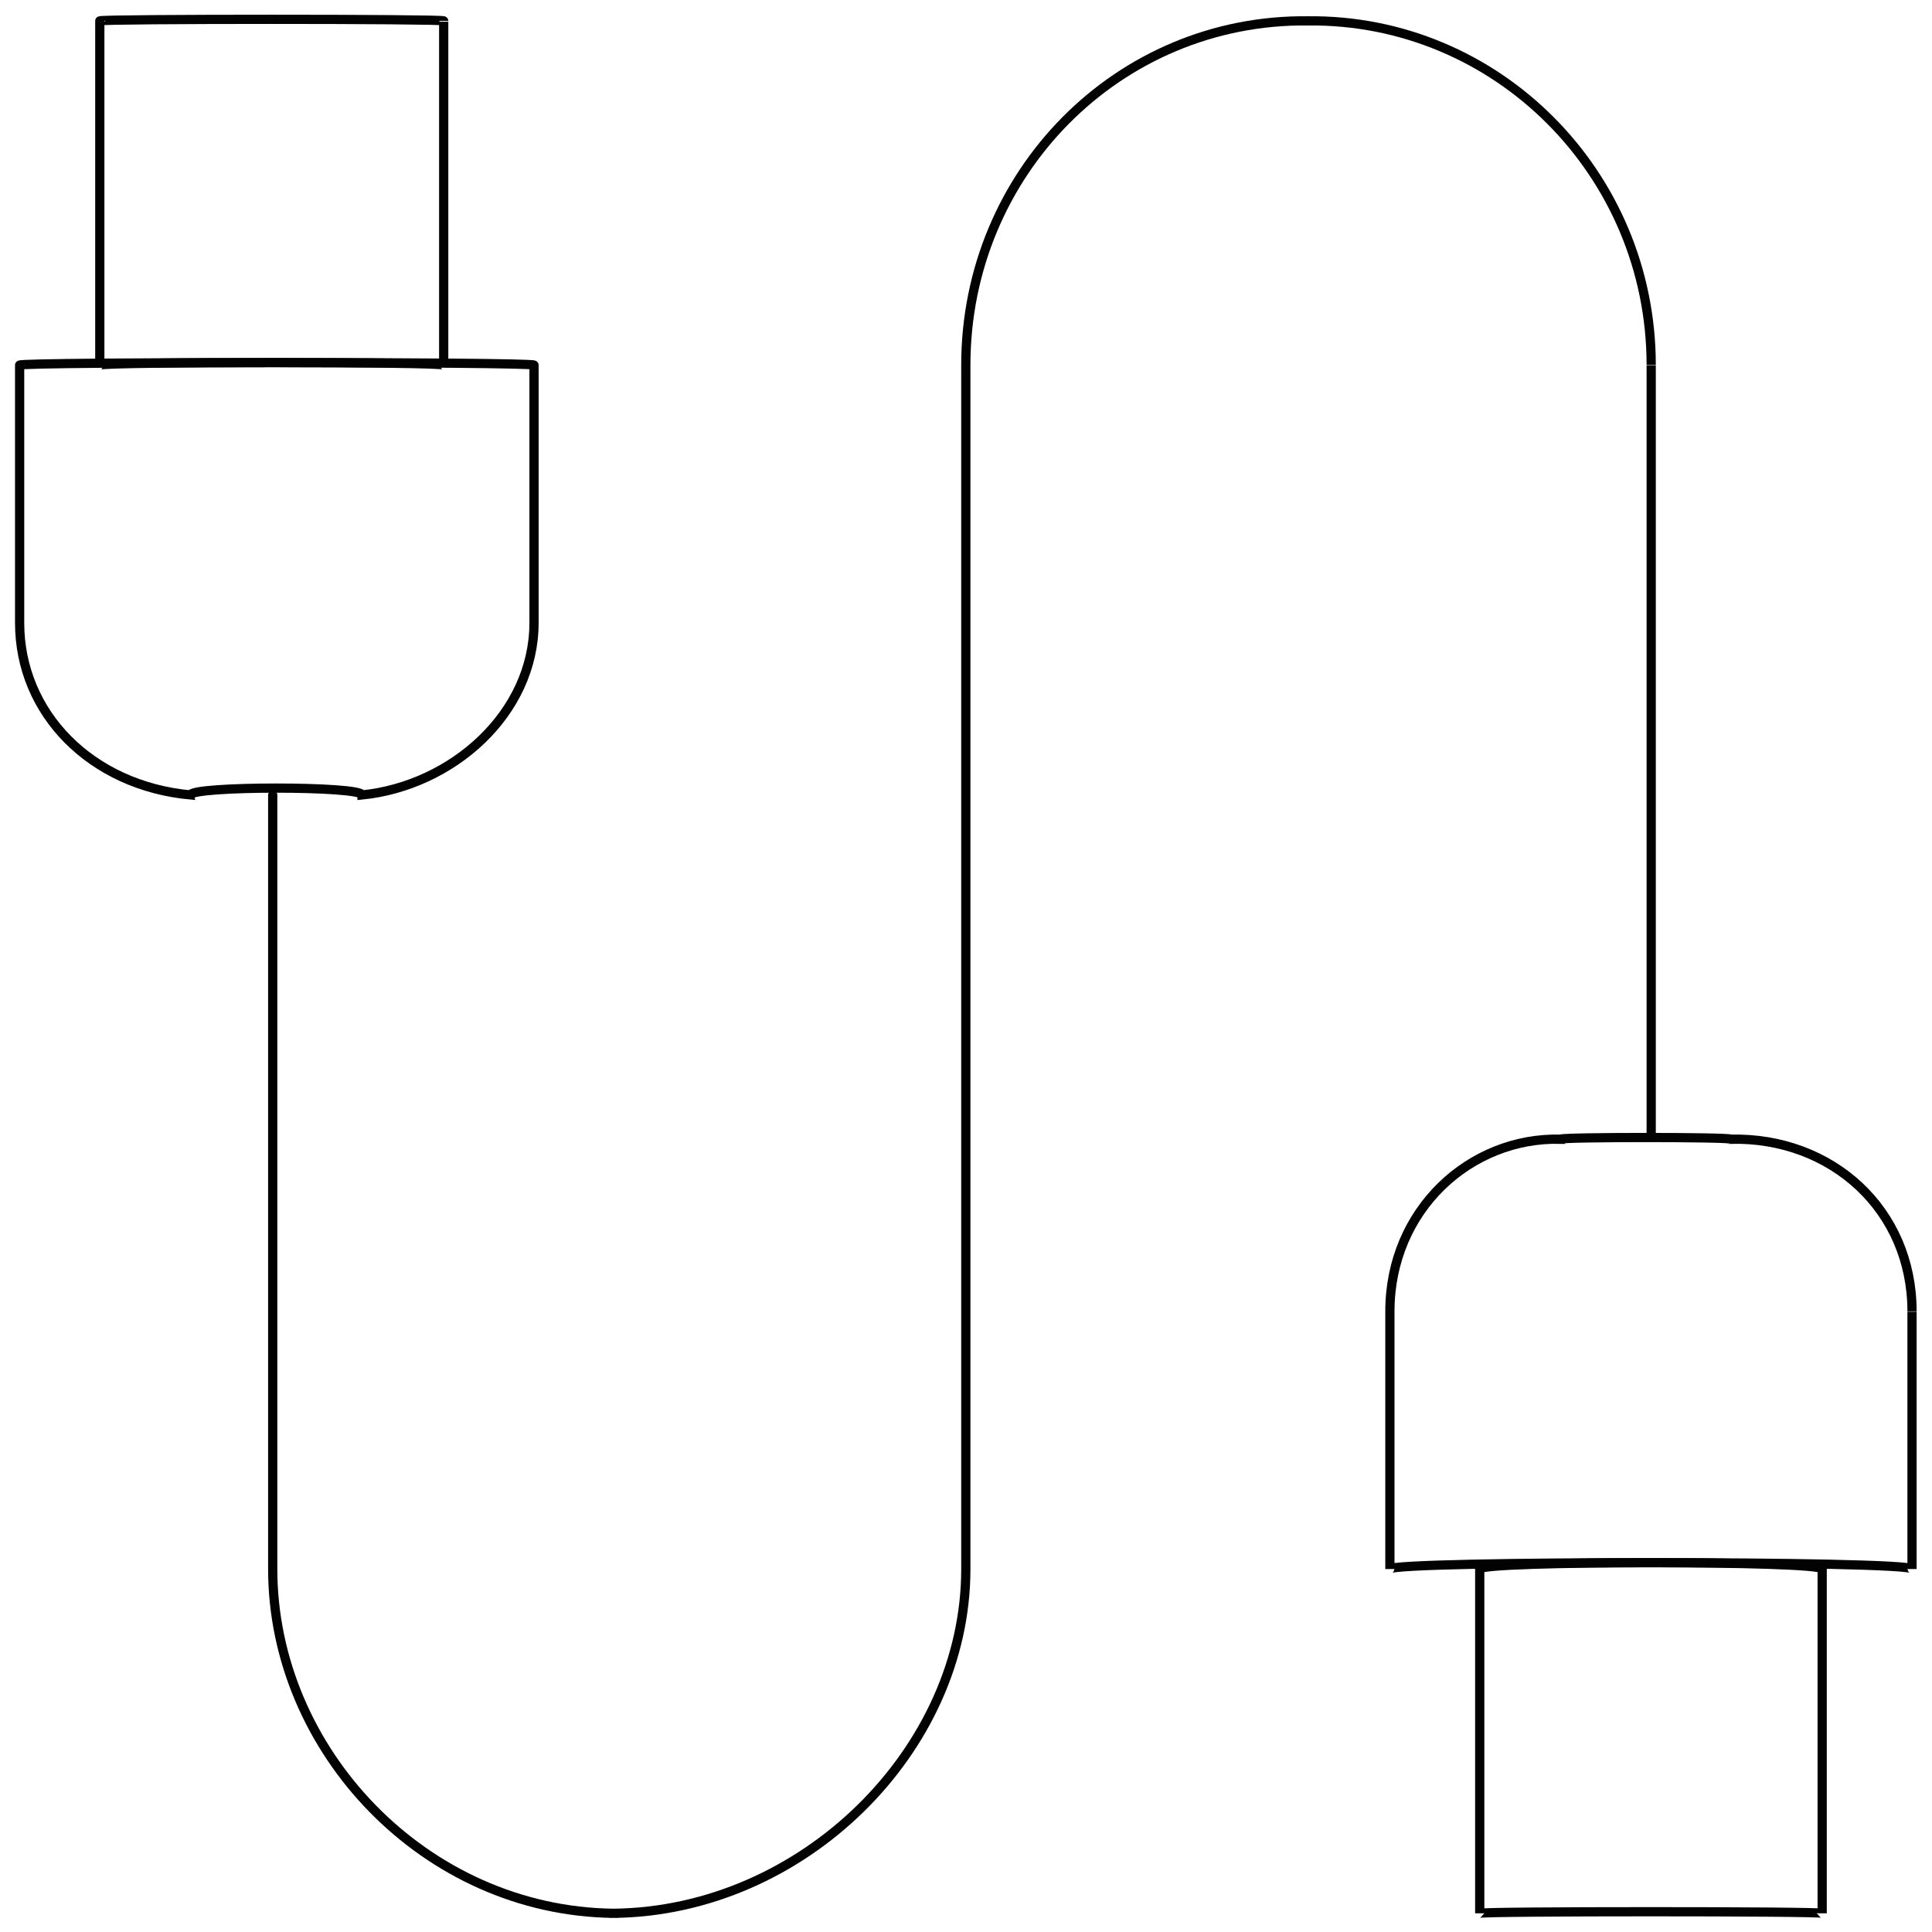 <svg xmlns="http://www.w3.org/2000/svg" version="1.1" xmlns:xlink="http://www.w3.org/1999/xlink" width="100%" height="100%" id="svgWorkerArea" viewBox="0 0 400 400" xmlns:artdraw="https://artdraw.muisca.co" style="background: white;"><defs id="defsdoc"><pattern id="patternBool" x="0" y="0" width="10" height="10" patternUnits="userSpaceOnUse" patternTransform="rotate(35)"><circle cx="5" cy="5" r="4" style="stroke: none;fill: #ff000070;"></circle></pattern></defs><g id="fileImp-215695041" class="cosito"><path id="pathImp-789102913" class="grouped" style="fill:none; stroke:#020202; stroke-miterlimit:10; stroke-width:1.91px; " d="M4.063 75.592C4.063 74.893 110.563 74.893 110.563 75.592 110.563 74.893 110.563 74.893 110.563 75.592 110.563 74.893 110.563 127.193 110.563 128.952 110.563 147.693 93.663 162.693 74.963 164.588 74.963 162.693 39.463 162.693 39.463 164.588 18.863 162.693 4.063 147.693 4.063 128.952 4.063 127.193 4.063 74.893 4.063 75.592 4.063 74.893 4.063 74.893 4.063 75.592 4.063 74.893 4.063 74.893 4.063 75.592"></path><path id="rectImp-463153791" class="grouped" style="fill:none; stroke:#020202; stroke-miterlimit:10; stroke-width:1.91px; " d="M20.663 4.32C20.663 3.893 91.863 3.893 91.863 4.32 91.863 3.893 91.863 74.893 91.863 75.592 91.863 74.893 20.663 74.893 20.663 75.592 20.663 74.893 20.663 3.893 20.663 4.32 20.663 3.893 20.663 3.893 20.663 4.32"></path><path id="pathImp-293859716" class="grouped" style="fill:none; stroke:#020202; stroke-miterlimit:10; stroke-width:1.91px; " d="M395.863 324.856C395.863 323.093 287.763 323.093 287.763 324.856 287.763 323.093 287.763 323.093 287.763 324.856 287.763 323.093 287.763 270.693 287.763 271.496 287.763 250.493 304.363 235.393 323.063 235.86 323.063 235.393 358.363 235.393 358.363 235.86 379.263 235.393 395.863 250.493 395.863 271.496 395.863 270.693 395.863 323.093 395.863 324.856 395.863 323.093 395.863 323.093 395.863 324.856 395.863 323.093 395.863 323.093 395.863 324.856"></path><path id="rectImp-201595432" class="grouped" style="fill:none; stroke:#020202; stroke-miterlimit:10; stroke-width:1.91px; " d="M377.263 396.128C377.263 395.693 306.363 395.693 306.363 396.128 306.363 395.693 306.363 323.093 306.363 324.856 306.363 323.093 377.263 323.093 377.263 324.856 377.263 323.093 377.263 395.693 377.263 396.128 377.263 395.693 377.263 395.693 377.263 396.128"></path><path id="pathImp-162382759" class="grouped" style="fill:none; stroke:#020202; stroke-miterlimit:10; stroke-width:1.91px; " d="M56.463 164.588C56.463 162.693 56.463 323.093 56.463 324.856 56.463 362.393 87.963 395.693 127.063 396.128 127.063 395.693 127.063 395.693 127.063 396.128 166.163 395.693 199.963 362.393 199.963 324.856 199.963 323.093 199.963 74.893 199.963 75.592 199.963 35.893 231.563 3.893 270.763 4.32 270.763 3.893 270.763 3.893 270.763 4.32 309.863 3.893 341.863 35.893 341.863 75.592 341.863 74.893 341.863 235.393 341.863 235.86"></path></g></svg>